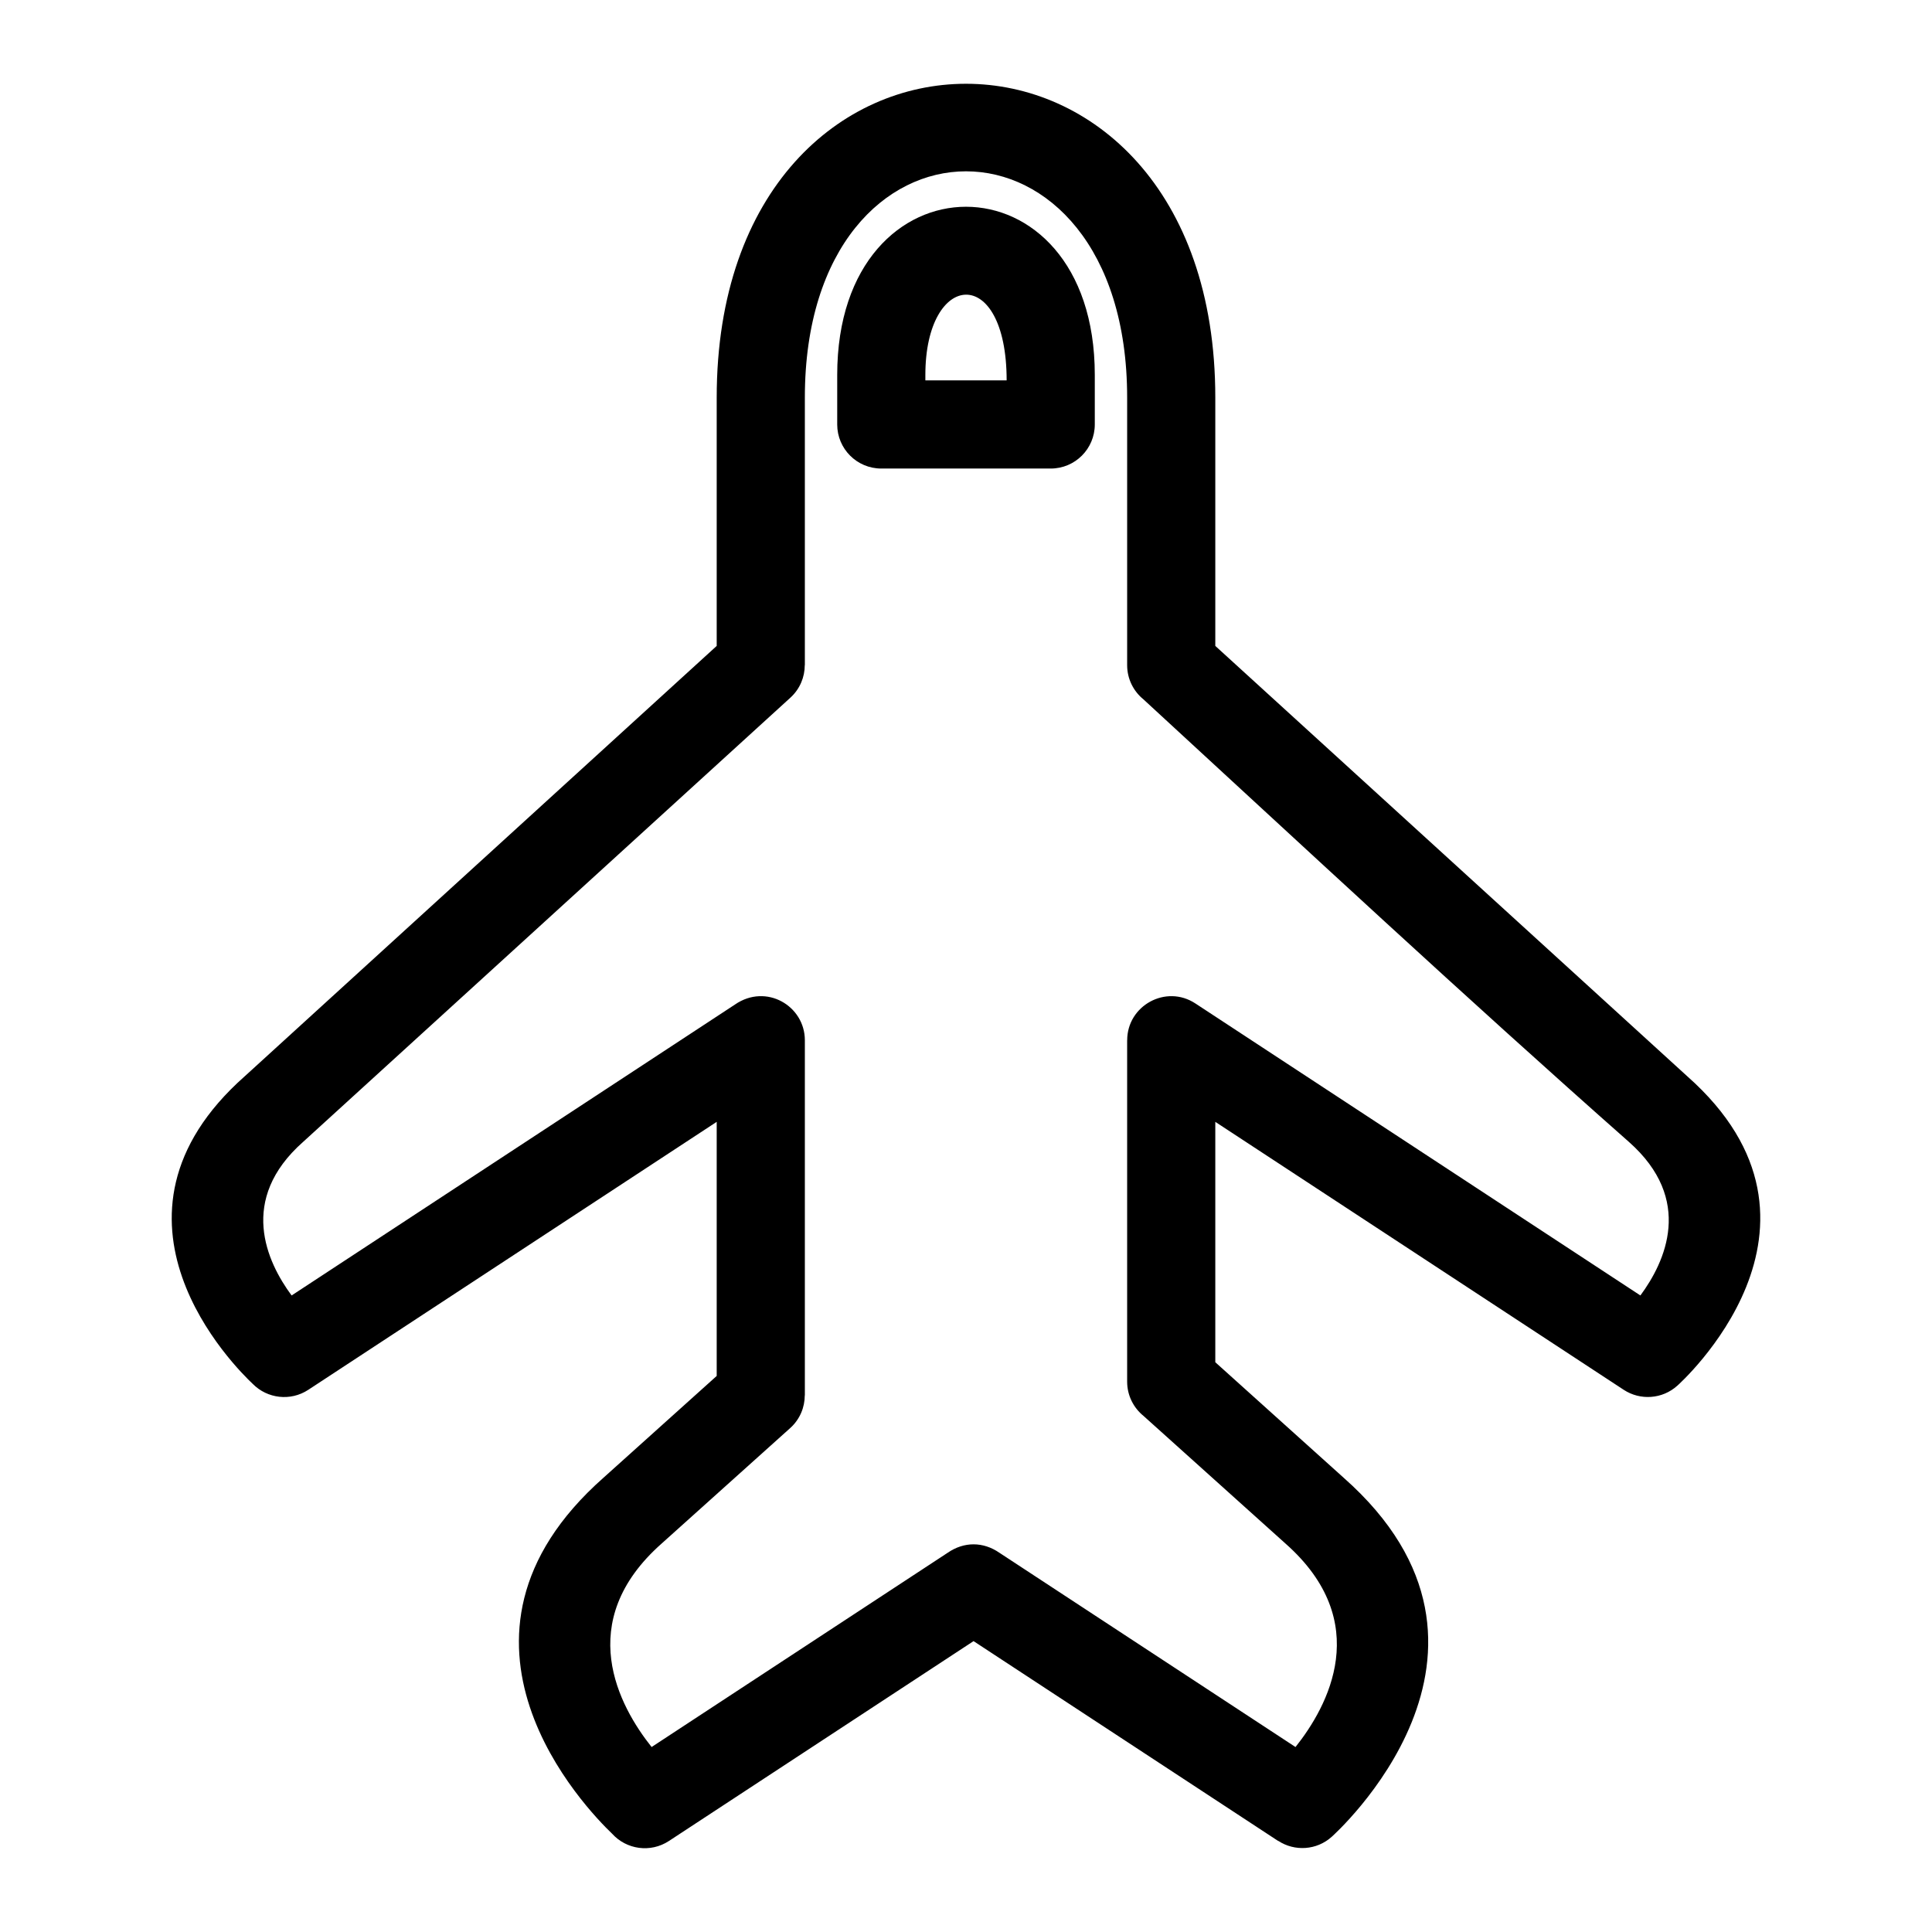 <?xml version="1.0" ?>
<!DOCTYPE svg  PUBLIC '-//W3C//DTD SVG 1.1//EN'  'http://www.w3.org/Graphics/SVG/1.1/DTD/svg11.dtd'>
<!-- Uploaded to: SVG Repo, www.svgrepo.com, Generator: SVG Repo Mixer Tools -->
<svg fill="#000000" width="800px" height="800px" viewBox="0 0 846.66 846.66" style="shape-rendering:geometricPrecision; text-rendering:geometricPrecision; image-rendering:optimizeQuality; fill-rule:evenodd; clip-rule:evenodd" version="1.1" xml:space="preserve" xmlns="http://www.w3.org/2000/svg" xmlns:xlink="http://www.w3.org/1999/xlink">
<defs>
<style type="text/css">
   <![CDATA[
    .fil0 {fill:black;fill-rule:nonzero}
   ]]>
  </style>
</defs>
<g id="Layer_x0020_1">
<path class="fil0" d="M314.08 602.98l0 -111.35 -179 117.44c-7.8,5.11 -17.94,3.83 -24.26,-2.55 -7.67,-7.18 -73.84,-72.75 -3.48,-134.94l206.74 -188.52 0 -108.82c0,-183.37 218.5,-183.37 218.5,0l0 108.82 206.74 188.52c74.45,65.8 -3.98,135.41 -4.2,135.61 -6.64,6.04 -16.36,6.58 -23.54,1.88l-179 -117.44 0 105.34 56.22 50.6c86.23,76.21 -4.92,157.1 -5.17,157.34 -6.63,5.99 -16.29,6.51 -23.44,1.83l-0.03 0.05 -133.52 -87.6 -133.52 87.6c-8.06,5.28 -18.6,3.74 -24.86,-3.19 -11.16,-10.65 -83.75,-85.35 -3.78,-156.03l49.6 -44.59zm52.81 -416.97l0 -21.71c0,-98.26 112.88,-98.26 112.88,0l0 21.71c0,10.67 -8.64,19.32 -19.31,19.32l-74.26 0c-10.67,0 -19.31,-8.65 -19.31,-19.32zm38.63 -21.71l0 2.4 35.62 0c0,-51.21 -35.62,-48.16 -35.62,-2.4zm-52.81 291.57l0 155.62 -0.04 0c0,5.24 -2.12,10.46 -6.3,14.26l-56.39 50.65c-38.92,34.4 -18.6,71.4 -4.43,89.2l129.78 -85.15c7.13,-4.91 15.52,-4.9 22.64,0.02l129.76 85.13c14.18,-17.8 34.5,-54.8 -4.43,-89.2l-62.15 -55.88c-4.39,-3.55 -7.2,-8.97 -7.2,-15.04l0 -149.61 0.02 0c-0.01,-15.18 16.97,-24.59 29.86,-16.14l195.04 127.98c10.9,-14.74 23.57,-42.01 -5.05,-67.31 -71.79,-63.43 -142.23,-129.04 -212.73,-193.92 -4.35,-3.54 -7.14,-8.94 -7.14,-14.99l0 -117.25c0,-132.22 -141.24,-132.22 -141.24,0l0 117.25 -0.04 0c0,5.2 -2.09,10.38 -6.22,14.18l-213.61 194.73c-28.62,25.3 -15.95,52.57 -5.05,67.31l194.3 -127.5c13.69,-9.43 30.62,0.6 30.62,15.66z"/>
</g>
</svg>